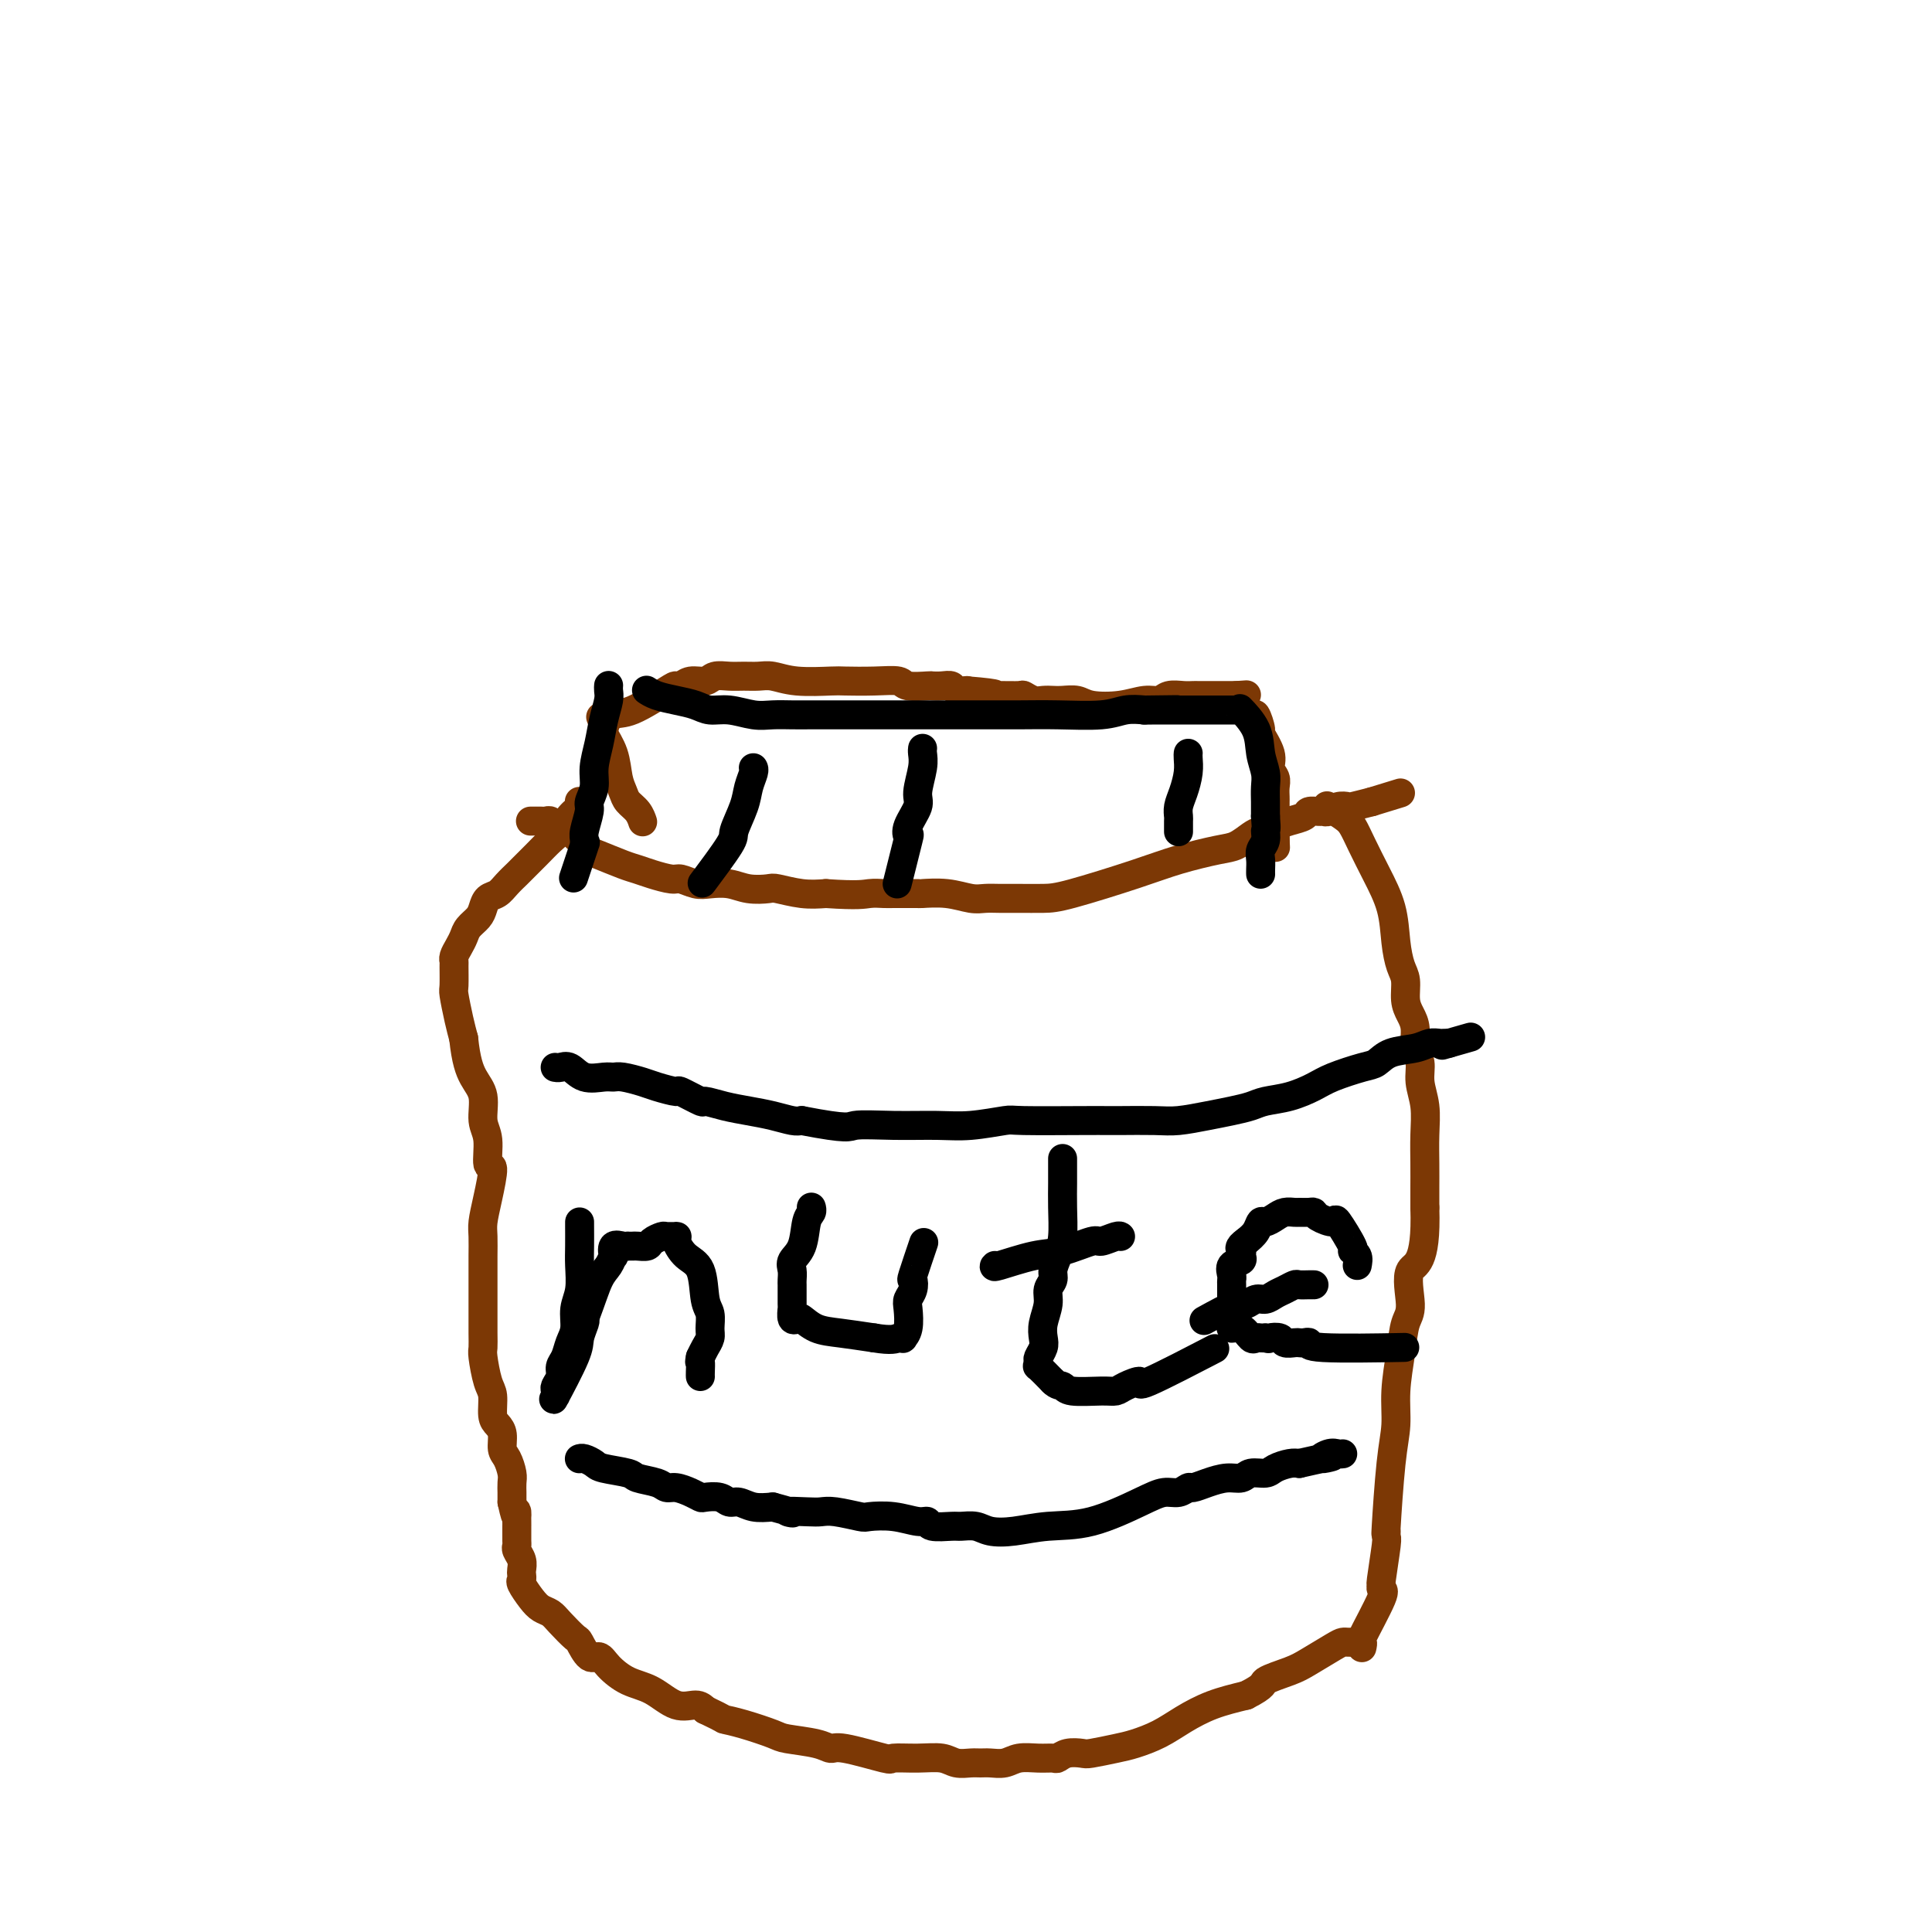<svg viewBox='0 0 400 400' version='1.1' xmlns='http://www.w3.org/2000/svg' xmlns:xlink='http://www.w3.org/1999/xlink'><g fill='none' stroke='#7C3805' stroke-width='6' stroke-linecap='round' stroke-linejoin='round'><path d='M110,170c0.000,-0.000 0.001,-0.000 0,0c-0.001,0.000 -0.002,0.000 0,0c0.002,-0.000 0.007,-0.000 0,0c-0.007,0.000 -0.027,0.000 0,0c0.027,-0.000 0.102,-0.001 0,0c-0.102,0.001 -0.379,0.004 0,0c0.379,-0.004 1.415,-0.016 2,0c0.585,0.016 0.719,0.059 1,0c0.281,-0.059 0.708,-0.220 1,0c0.292,0.220 0.449,0.823 1,1c0.551,0.177 1.496,-0.070 2,0c0.504,0.070 0.568,0.456 1,1c0.432,0.544 1.231,1.245 2,2c0.769,0.755 1.506,1.564 2,2c0.494,0.436 0.745,0.499 2,1c1.255,0.501 3.515,1.440 5,2c1.485,0.560 2.197,0.742 3,1c0.803,0.258 1.698,0.591 3,1c1.302,0.409 3.012,0.893 4,1c0.988,0.107 1.253,-0.164 2,0c0.747,0.164 1.976,0.762 3,1c1.024,0.238 1.843,0.115 3,0c1.157,-0.115 2.650,-0.223 4,0c1.350,0.223 2.555,0.778 4,1c1.445,0.222 3.130,0.111 4,0c0.870,-0.111 0.927,-0.222 2,0c1.073,0.222 3.164,0.778 5,1c1.836,0.222 3.418,0.111 5,0'/><path d='M171,185c6.834,0.464 7.920,0.124 9,0c1.080,-0.124 2.156,-0.033 3,0c0.844,0.033 1.456,0.008 2,0c0.544,-0.008 1.020,0.002 2,0c0.980,-0.002 2.464,-0.015 3,0c0.536,0.015 0.124,0.056 1,0c0.876,-0.056 3.041,-0.211 5,0c1.959,0.211 3.714,0.789 5,1c1.286,0.211 2.104,0.056 3,0c0.896,-0.056 1.872,-0.014 3,0c1.128,0.014 2.409,-0.002 4,0c1.591,0.002 3.493,0.022 5,0c1.507,-0.022 2.619,-0.085 6,-1c3.381,-0.915 9.031,-2.683 13,-4c3.969,-1.317 6.256,-2.184 9,-3c2.744,-0.816 5.946,-1.581 8,-2c2.054,-0.419 2.961,-0.494 4,-1c1.039,-0.506 2.208,-1.445 3,-2c0.792,-0.555 1.205,-0.727 2,-1c0.795,-0.273 1.971,-0.647 3,-1c1.029,-0.353 1.911,-0.683 3,-1c1.089,-0.317 2.385,-0.620 3,-1c0.615,-0.380 0.549,-0.838 1,-1c0.451,-0.162 1.421,-0.030 2,0c0.579,0.030 0.769,-0.044 1,0c0.231,0.044 0.504,0.205 1,0c0.496,-0.205 1.215,-0.777 2,-1c0.785,-0.223 1.634,-0.099 2,0c0.366,0.099 0.247,0.171 1,0c0.753,-0.171 2.376,-0.586 4,-1'/><path d='M284,166c10.333,-3.167 5.167,-1.583 0,0'/><path d='M120,166c-0.047,-0.074 -0.095,-0.148 0,0c0.095,0.148 0.332,0.517 0,1c-0.332,0.483 -1.234,1.079 -2,2c-0.766,0.921 -1.395,2.168 -2,3c-0.605,0.832 -1.187,1.248 -2,2c-0.813,0.752 -1.856,1.841 -3,3c-1.144,1.159 -2.390,2.390 -3,3c-0.610,0.610 -0.583,0.600 -1,1c-0.417,0.400 -1.276,1.209 -2,2c-0.724,0.791 -1.311,1.563 -2,2c-0.689,0.437 -1.480,0.540 -2,1c-0.520,0.460 -0.769,1.278 -1,2c-0.231,0.722 -0.444,1.349 -1,2c-0.556,0.651 -1.455,1.327 -2,2c-0.545,0.673 -0.734,1.343 -1,2c-0.266,0.657 -0.607,1.300 -1,2c-0.393,0.700 -0.838,1.455 -1,2c-0.162,0.545 -0.040,0.880 0,1c0.040,0.120 -0.000,0.027 0,1c0.000,0.973 0.041,3.013 0,4c-0.041,0.987 -0.165,0.919 0,2c0.165,1.081 0.619,3.309 1,5c0.381,1.691 0.691,2.846 1,4'/><path d='M96,215c0.482,4.578 1.186,6.524 2,8c0.814,1.476 1.739,2.482 2,4c0.261,1.518 -0.143,3.549 0,5c0.143,1.451 0.833,2.321 1,4c0.167,1.679 -0.190,4.167 0,5c0.190,0.833 0.927,0.012 1,1c0.073,0.988 -0.516,3.787 -1,6c-0.484,2.213 -0.862,3.842 -1,5c-0.138,1.158 -0.037,1.847 0,3c0.037,1.153 0.010,2.772 0,4c-0.010,1.228 -0.003,2.064 0,3c0.003,0.936 0.001,1.970 0,3c-0.001,1.030 -0.001,2.055 0,3c0.001,0.945 0.003,1.811 0,3c-0.003,1.189 -0.011,2.701 0,4c0.011,1.299 0.041,2.386 0,3c-0.041,0.614 -0.152,0.755 0,2c0.152,1.245 0.566,3.592 1,5c0.434,1.408 0.886,1.876 1,3c0.114,1.124 -0.110,2.905 0,4c0.110,1.095 0.555,1.505 1,2c0.445,0.495 0.890,1.077 1,2c0.110,0.923 -0.114,2.187 0,3c0.114,0.813 0.566,1.173 1,2c0.434,0.827 0.848,2.119 1,3c0.152,0.881 0.041,1.349 0,2c-0.041,0.651 -0.011,1.483 0,2c0.011,0.517 0.003,0.719 0,1c-0.003,0.281 -0.002,0.640 0,1'/><path d='M106,311c1.155,5.300 1.041,2.549 1,2c-0.041,-0.549 -0.011,1.105 0,2c0.011,0.895 0.003,1.031 0,1c-0.003,-0.031 -0.001,-0.229 0,0c0.001,0.229 -0.001,0.887 0,1c0.001,0.113 0.004,-0.318 0,0c-0.004,0.318 -0.015,1.384 0,2c0.015,0.616 0.056,0.781 0,1c-0.056,0.219 -0.211,0.493 0,1c0.211,0.507 0.787,1.247 1,2c0.213,0.753 0.063,1.518 0,2c-0.063,0.482 -0.039,0.682 0,1c0.039,0.318 0.094,0.753 0,1c-0.094,0.247 -0.336,0.305 0,1c0.336,0.695 1.249,2.026 2,3c0.751,0.974 1.338,1.593 2,2c0.662,0.407 1.399,0.604 2,1c0.601,0.396 1.067,0.991 2,2c0.933,1.009 2.331,2.433 3,3c0.669,0.567 0.607,0.277 1,1c0.393,0.723 1.241,2.457 2,3c0.759,0.543 1.430,-0.106 2,0c0.570,0.106 1.038,0.966 2,2c0.962,1.034 2.418,2.241 4,3c1.582,0.759 3.290,1.069 5,2c1.710,0.931 3.422,2.481 5,3c1.578,0.519 3.022,0.005 4,0c0.978,-0.005 1.489,0.497 2,1'/><path d='M146,354c4.467,2.123 3.633,1.930 4,2c0.367,0.070 1.933,0.401 4,1c2.067,0.599 4.634,1.465 6,2c1.366,0.535 1.530,0.739 3,1c1.470,0.261 4.246,0.577 6,1c1.754,0.423 2.484,0.951 3,1c0.516,0.049 0.816,-0.380 3,0c2.184,0.380 6.250,1.570 8,2c1.750,0.430 1.182,0.101 2,0c0.818,-0.101 3.020,0.026 5,0c1.980,-0.026 3.737,-0.203 5,0c1.263,0.203 2.032,0.788 3,1c0.968,0.212 2.134,0.053 3,0c0.866,-0.053 1.431,-0.000 2,0c0.569,0.000 1.140,-0.053 2,0c0.860,0.053 2.009,0.211 3,0c0.991,-0.211 1.826,-0.792 3,-1c1.174,-0.208 2.689,-0.042 4,0c1.311,0.042 2.417,-0.041 3,0c0.583,0.041 0.641,0.204 1,0c0.359,-0.204 1.018,-0.775 2,-1c0.982,-0.225 2.289,-0.104 3,0c0.711,0.104 0.828,0.191 2,0c1.172,-0.191 3.399,-0.660 5,-1c1.601,-0.340 2.575,-0.553 4,-1c1.425,-0.447 3.299,-1.130 5,-2c1.701,-0.870 3.227,-1.926 5,-3c1.773,-1.074 3.792,-2.164 6,-3c2.208,-0.836 4.604,-1.418 7,-2'/><path d='M258,351c4.206,-2.126 3.221,-2.440 4,-3c0.779,-0.560 3.322,-1.365 5,-2c1.678,-0.635 2.492,-1.098 4,-2c1.508,-0.902 3.711,-2.242 5,-3c1.289,-0.758 1.666,-0.935 2,-1c0.334,-0.065 0.625,-0.017 1,0c0.375,0.017 0.832,0.005 1,0c0.168,-0.005 0.045,-0.001 0,0c-0.045,0.001 -0.013,0.000 0,0c0.013,-0.000 0.006,-0.000 0,0'/><path d='M275,167c-0.021,-0.014 -0.042,-0.027 0,0c0.042,0.027 0.146,0.095 0,0c-0.146,-0.095 -0.542,-0.352 0,0c0.542,0.352 2.022,1.312 3,2c0.978,0.688 1.452,1.102 2,2c0.548,0.898 1.169,2.278 2,4c0.831,1.722 1.873,3.786 3,6c1.127,2.214 2.340,4.578 3,7c0.660,2.422 0.768,4.903 1,7c0.232,2.097 0.588,3.809 1,5c0.412,1.191 0.880,1.859 1,3c0.120,1.141 -0.107,2.755 0,4c0.107,1.245 0.550,2.121 1,3c0.450,0.879 0.909,1.763 1,3c0.091,1.237 -0.186,2.829 0,4c0.186,1.171 0.834,1.922 1,3c0.166,1.078 -0.152,2.483 0,4c0.152,1.517 0.773,3.147 1,5c0.227,1.853 0.061,3.930 0,6c-0.061,2.070 -0.016,4.134 0,6c0.016,1.866 0.005,3.533 0,5c-0.005,1.467 -0.002,2.733 0,4'/><path d='M295,250c0.390,12.158 -2.134,11.551 -3,13c-0.866,1.449 -0.074,4.952 0,7c0.074,2.048 -0.571,2.639 -1,4c-0.429,1.361 -0.640,3.491 -1,6c-0.360,2.509 -0.867,5.396 -1,8c-0.133,2.604 0.108,4.926 0,7c-0.108,2.074 -0.564,3.901 -1,8c-0.436,4.099 -0.853,10.469 -1,13c-0.147,2.531 -0.025,1.223 0,1c0.025,-0.223 -0.047,0.638 0,1c0.047,0.362 0.213,0.226 0,2c-0.213,1.774 -0.804,5.457 -1,7c-0.196,1.543 0.004,0.945 0,1c-0.004,0.055 -0.211,0.765 0,1c0.211,0.235 0.841,-0.003 0,2c-0.841,2.003 -3.153,6.248 -4,8c-0.847,1.752 -0.228,1.010 0,1c0.228,-0.010 0.065,0.711 0,1c-0.065,0.289 -0.033,0.144 0,0'/><path d='M133,170c0.004,0.013 0.008,0.026 0,0c-0.008,-0.026 -0.030,-0.089 0,0c0.030,0.089 0.110,0.332 0,0c-0.110,-0.332 -0.409,-1.239 -1,-2c-0.591,-0.761 -1.472,-1.377 -2,-2c-0.528,-0.623 -0.702,-1.252 -1,-2c-0.298,-0.748 -0.721,-1.616 -1,-3c-0.279,-1.384 -0.415,-3.285 -1,-5c-0.585,-1.715 -1.621,-3.244 -2,-4c-0.379,-0.756 -0.102,-0.738 0,-1c0.102,-0.262 0.027,-0.802 0,-1c-0.027,-0.198 -0.007,-0.053 0,0c0.007,0.053 0.002,0.014 0,0c-0.002,-0.014 -0.001,-0.004 0,0c0.001,0.004 0.000,0.001 0,0c-0.000,-0.001 -0.000,-0.001 0,0'/><path d='M125,150c-1.244,-3.085 -0.353,-0.799 0,0c0.353,0.799 0.168,0.109 0,0c-0.168,-0.109 -0.319,0.363 0,0c0.319,-0.363 1.107,-1.560 2,-2c0.893,-0.440 1.890,-0.122 4,-1c2.110,-0.878 5.332,-2.952 7,-4c1.668,-1.048 1.783,-1.069 2,-1c0.217,0.069 0.536,0.229 1,0c0.464,-0.229 1.072,-0.846 2,-1c0.928,-0.154 2.177,0.155 3,0c0.823,-0.155 1.220,-0.775 2,-1c0.780,-0.225 1.944,-0.057 3,0c1.056,0.057 2.002,0.001 3,0c0.998,-0.001 2.046,0.052 3,0c0.954,-0.052 1.815,-0.210 3,0c1.185,0.210 2.696,0.787 5,1c2.304,0.213 5.402,0.061 7,0c1.598,-0.061 1.697,-0.030 3,0c1.303,0.030 3.812,0.061 6,0c2.188,-0.061 4.056,-0.212 5,0c0.944,0.212 0.964,0.788 2,1c1.036,0.212 3.088,0.061 4,0c0.912,-0.061 0.682,-0.030 1,0c0.318,0.030 1.182,0.061 2,0c0.818,-0.061 1.590,-0.212 2,0c0.410,0.212 0.456,0.788 1,1c0.544,0.212 1.584,0.061 2,0c0.416,-0.061 0.208,-0.030 0,0'/><path d='M200,143c8.654,0.692 5.789,0.921 5,1c-0.789,0.079 0.498,0.007 2,0c1.502,-0.007 3.218,0.051 4,0c0.782,-0.051 0.631,-0.209 1,0c0.369,0.209 1.257,0.787 2,1c0.743,0.213 1.340,0.060 2,0c0.660,-0.060 1.382,-0.029 2,0c0.618,0.029 1.131,0.056 2,0c0.869,-0.056 2.096,-0.196 3,0c0.904,0.196 1.487,0.728 3,1c1.513,0.272 3.956,0.283 6,0c2.044,-0.283 3.689,-0.860 5,-1c1.311,-0.140 2.288,0.159 3,0c0.712,-0.159 1.159,-0.775 2,-1c0.841,-0.225 2.074,-0.060 3,0c0.926,0.060 1.543,0.016 2,0c0.457,-0.016 0.752,-0.004 1,0c0.248,0.004 0.447,0.001 1,0c0.553,-0.001 1.460,-0.000 2,0c0.540,0.000 0.712,0.000 1,0c0.288,-0.000 0.693,-0.000 1,0c0.307,0.000 0.516,0.000 1,0c0.484,-0.000 1.242,-0.000 2,0'/><path d='M256,144c4.572,-0.307 1.003,-0.075 0,0c-1.003,0.075 0.559,-0.007 1,0c0.441,0.007 -0.238,0.104 0,1c0.238,0.896 1.392,2.592 2,3c0.608,0.408 0.670,-0.473 1,0c0.330,0.473 0.929,2.301 1,3c0.071,0.699 -0.387,0.270 0,1c0.387,0.730 1.620,2.619 2,4c0.380,1.381 -0.094,2.254 0,3c0.094,0.746 0.757,1.366 1,2c0.243,0.634 0.065,1.284 0,2c-0.065,0.716 -0.017,1.500 0,2c0.017,0.500 0.005,0.715 0,1c-0.005,0.285 -0.001,0.638 0,1c0.001,0.362 0.000,0.731 0,1c-0.000,0.269 -0.000,0.437 0,1c0.000,0.563 0.000,1.522 0,2c-0.000,0.478 -0.000,0.475 0,1c0.000,0.525 0.000,1.579 0,2c-0.000,0.421 -0.000,0.211 0,0'/><path d='M264,174c0.156,2.800 0.044,0.800 0,0c-0.044,-0.800 -0.022,-0.400 0,0'/></g>
<g fill='none' stroke='#000000' stroke-width='6' stroke-linecap='round' stroke-linejoin='round'><path d='M115,221c-0.005,-0.001 -0.010,-0.002 0,0c0.010,0.002 0.035,0.008 0,0c-0.035,-0.008 -0.129,-0.030 0,0c0.129,0.030 0.482,0.113 1,0c0.518,-0.113 1.200,-0.424 2,0c0.800,0.424 1.716,1.581 3,2c1.284,0.419 2.936,0.101 4,0c1.064,-0.101 1.540,0.016 2,0c0.460,-0.016 0.904,-0.164 2,0c1.096,0.164 2.844,0.640 4,1c1.156,0.360 1.718,0.603 3,1c1.282,0.397 3.283,0.946 4,1c0.717,0.054 0.151,-0.389 1,0c0.849,0.389 3.115,1.610 4,2c0.885,0.390 0.390,-0.049 1,0c0.610,0.049 2.324,0.588 4,1c1.676,0.412 3.315,0.698 5,1c1.685,0.302 3.415,0.620 5,1c1.585,0.380 3.024,0.823 4,1c0.976,0.177 1.488,0.089 2,0'/><path d='M166,232c10.019,1.927 9.568,1.245 11,1c1.432,-0.245 4.748,-0.051 8,0c3.252,0.051 6.439,-0.039 9,0c2.561,0.039 4.496,0.207 7,0c2.504,-0.207 5.576,-0.787 7,-1c1.424,-0.213 1.199,-0.057 4,0c2.801,0.057 8.627,0.016 12,0c3.373,-0.016 4.292,-0.007 5,0c0.708,0.007 1.207,0.013 3,0c1.793,-0.013 4.882,-0.045 7,0c2.118,0.045 3.265,0.167 5,0c1.735,-0.167 4.059,-0.621 6,-1c1.941,-0.379 3.499,-0.682 5,-1c1.501,-0.318 2.944,-0.651 4,-1c1.056,-0.349 1.725,-0.713 3,-1c1.275,-0.287 3.156,-0.495 5,-1c1.844,-0.505 3.650,-1.305 5,-2c1.350,-0.695 2.245,-1.285 4,-2c1.755,-0.715 4.371,-1.554 6,-2c1.629,-0.446 2.272,-0.498 3,-1c0.728,-0.502 1.543,-1.455 3,-2c1.457,-0.545 3.557,-0.682 5,-1c1.443,-0.318 2.229,-0.817 3,-1c0.771,-0.183 1.526,-0.049 2,0c0.474,0.049 0.666,0.013 1,0c0.334,-0.013 0.810,-0.004 1,0c0.190,0.004 0.095,0.002 0,0'/><path d='M300,216c8.711,-2.489 2.489,-0.711 0,0c-2.489,0.711 -1.244,0.356 0,0'/><path d='M120,302c0.001,-0.000 0.002,-0.001 0,0c-0.002,0.001 -0.008,0.003 0,0c0.008,-0.003 0.029,-0.012 0,0c-0.029,0.012 -0.109,0.045 0,0c0.109,-0.045 0.408,-0.167 1,0c0.592,0.167 1.479,0.622 2,1c0.521,0.378 0.678,0.680 2,1c1.322,0.320 3.809,0.659 5,1c1.191,0.341 1.085,0.682 2,1c0.915,0.318 2.851,0.611 4,1c1.149,0.389 1.510,0.875 2,1c0.490,0.125 1.108,-0.111 2,0c0.892,0.111 2.059,0.570 3,1c0.941,0.430 1.655,0.832 2,1c0.345,0.168 0.321,0.101 1,0c0.679,-0.101 2.060,-0.237 3,0c0.940,0.237 1.437,0.847 2,1c0.563,0.153 1.190,-0.151 2,0c0.810,0.151 1.803,0.757 3,1c1.197,0.243 2.599,0.121 4,0'/><path d='M160,312c6.666,1.775 3.331,1.211 3,1c-0.331,-0.211 2.342,-0.070 4,0c1.658,0.070 2.301,0.070 3,0c0.699,-0.070 1.454,-0.211 3,0c1.546,0.211 3.882,0.773 5,1c1.118,0.227 1.018,0.117 2,0c0.982,-0.117 3.047,-0.242 5,0c1.953,0.242 3.792,0.850 5,1c1.208,0.150 1.783,-0.157 2,0c0.217,0.157 0.076,0.778 1,1c0.924,0.222 2.912,0.047 4,0c1.088,-0.047 1.274,0.036 2,0c0.726,-0.036 1.991,-0.192 3,0c1.009,0.192 1.760,0.732 3,1c1.240,0.268 2.968,0.264 5,0c2.032,-0.264 4.368,-0.788 7,-1c2.632,-0.212 5.560,-0.113 9,-1c3.440,-0.887 7.393,-2.759 10,-4c2.607,-1.241 3.869,-1.852 5,-2c1.131,-0.148 2.129,0.167 3,0c0.871,-0.167 1.613,-0.814 2,-1c0.387,-0.186 0.420,0.090 1,0c0.580,-0.090 1.706,-0.545 3,-1c1.294,-0.455 2.754,-0.909 4,-1c1.246,-0.091 2.277,0.182 3,0c0.723,-0.182 1.139,-0.820 2,-1c0.861,-0.180 2.169,0.096 3,0c0.831,-0.096 1.185,-0.564 2,-1c0.815,-0.436 2.090,-0.839 3,-1c0.910,-0.161 1.455,-0.081 2,0'/><path d='M269,303c10.227,-2.332 6.296,-1.161 5,-1c-1.296,0.161 0.045,-0.689 1,-1c0.955,-0.311 1.524,-0.083 2,0c0.476,0.083 0.859,0.022 1,0c0.141,-0.022 0.040,-0.006 0,0c-0.040,0.006 -0.020,0.003 0,0'/><path d='M126,142c0.007,-0.077 0.013,-0.153 0,0c-0.013,0.153 -0.046,0.536 0,1c0.046,0.464 0.171,1.008 0,2c-0.171,0.992 -0.638,2.430 -1,4c-0.362,1.570 -0.618,3.272 -1,5c-0.382,1.728 -0.891,3.482 -1,5c-0.109,1.518 0.181,2.801 0,4c-0.181,1.199 -0.834,2.312 -1,3c-0.166,0.688 0.154,0.949 0,2c-0.154,1.051 -0.781,2.892 -1,4c-0.219,1.108 -0.031,1.482 0,2c0.031,0.518 -0.095,1.180 0,1c0.095,-0.180 0.410,-1.202 0,0c-0.410,1.202 -1.546,4.629 -2,6c-0.454,1.371 -0.227,0.685 0,0'/><path d='M134,143c-0.133,-0.089 -0.266,-0.177 0,0c0.266,0.177 0.930,0.621 2,1c1.070,0.379 2.548,0.694 4,1c1.452,0.306 2.880,0.604 4,1c1.120,0.396 1.931,0.891 3,1c1.069,0.109 2.397,-0.167 4,0c1.603,0.167 3.482,0.777 5,1c1.518,0.223 2.677,0.060 4,0c1.323,-0.060 2.812,-0.016 4,0c1.188,0.016 2.074,0.004 4,0c1.926,-0.004 4.891,-0.001 7,0c2.109,0.001 3.363,0.000 5,0c1.637,-0.000 3.659,-0.000 5,0c1.341,0.000 2.001,0.000 3,0c0.999,-0.000 2.337,0.000 4,0c1.663,-0.000 3.651,-0.000 5,0c1.349,0.000 2.058,0.001 3,0c0.942,-0.001 2.117,-0.004 4,0c1.883,0.004 4.474,0.015 7,0c2.526,-0.015 4.986,-0.056 8,0c3.014,0.056 6.581,0.207 9,0c2.419,-0.207 3.691,-0.774 5,-1c1.309,-0.226 2.654,-0.113 4,0'/><path d='M237,147c12.681,-0.155 3.884,-0.041 1,0c-2.884,0.041 0.144,0.011 2,0c1.856,-0.011 2.539,-0.003 3,0c0.461,0.003 0.698,0.001 1,0c0.302,-0.001 0.667,-0.000 1,0c0.333,0.000 0.632,0.000 1,0c0.368,-0.000 0.805,-0.000 2,0c1.195,0.000 3.147,-0.000 4,0c0.853,0.000 0.607,0.000 1,0c0.393,-0.000 1.426,-0.000 2,0c0.574,0.000 0.691,0.001 1,0c0.309,-0.001 0.812,-0.003 1,0c0.188,0.003 0.061,0.012 0,0c-0.061,-0.012 -0.056,-0.044 0,0c0.056,0.044 0.162,0.164 0,0c-0.162,-0.164 -0.593,-0.613 0,0c0.593,0.613 2.212,2.289 3,4c0.788,1.711 0.747,3.459 1,5c0.253,1.541 0.800,2.877 1,4c0.200,1.123 0.054,2.033 0,3c-0.054,0.967 -0.015,1.991 0,3c0.015,1.009 0.008,2.005 0,3'/><path d='M262,169c0.293,3.369 0.026,2.790 0,3c-0.026,0.210 0.189,1.209 0,2c-0.189,0.791 -0.783,1.375 -1,2c-0.217,0.625 -0.058,1.291 0,2c0.058,0.709 0.016,1.460 0,2c-0.016,0.540 -0.004,0.869 0,1c0.004,0.131 0.002,0.066 0,0'/><path d='M156,159c-0.027,-0.045 -0.054,-0.089 0,0c0.054,0.089 0.187,0.312 0,1c-0.187,0.688 -0.696,1.842 -1,3c-0.304,1.158 -0.405,2.318 -1,4c-0.595,1.682 -1.685,3.884 -2,5c-0.315,1.116 0.146,1.147 -1,3c-1.146,1.853 -3.899,5.530 -5,7c-1.101,1.470 -0.551,0.735 0,0'/><path d='M191,155c0.009,-0.058 0.019,-0.117 0,0c-0.019,0.117 -0.065,0.408 0,1c0.065,0.592 0.241,1.484 0,3c-0.241,1.516 -0.900,3.656 -1,5c-0.100,1.344 0.358,1.892 0,3c-0.358,1.108 -1.532,2.775 -2,4c-0.468,1.225 -0.228,2.009 0,2c0.228,-0.009 0.446,-0.810 0,1c-0.446,1.810 -1.556,6.231 -2,8c-0.444,1.769 -0.222,0.884 0,0'/><path d='M246,156c-0.002,0.013 -0.003,0.026 0,0c0.003,-0.026 0.011,-0.092 0,0c-0.011,0.092 -0.041,0.343 0,1c0.041,0.657 0.155,1.719 0,3c-0.155,1.281 -0.577,2.781 -1,4c-0.423,1.219 -0.845,2.155 -1,3c-0.155,0.845 -0.041,1.598 0,2c0.041,0.402 0.011,0.455 0,1c-0.011,0.545 -0.003,1.584 0,2c0.003,0.416 0.002,0.208 0,0'/><path d='M120,253c-0.000,0.004 -0.000,0.008 0,0c0.000,-0.008 0.001,-0.029 0,0c-0.001,0.029 -0.004,0.107 0,1c0.004,0.893 0.016,2.602 0,4c-0.016,1.398 -0.060,2.485 0,4c0.060,1.515 0.224,3.459 0,5c-0.224,1.541 -0.834,2.678 -1,4c-0.166,1.322 0.114,2.829 0,4c-0.114,1.171 -0.623,2.005 -1,3c-0.377,0.995 -0.623,2.150 -1,3c-0.377,0.850 -0.886,1.395 -1,2c-0.114,0.605 0.167,1.270 0,2c-0.167,0.730 -0.781,1.523 -1,2c-0.219,0.477 -0.044,0.637 0,1c0.044,0.363 -0.042,0.930 0,1c0.042,0.070 0.211,-0.356 0,0c-0.211,0.356 -0.802,1.493 0,0c0.802,-1.493 2.999,-5.617 4,-8c1.001,-2.383 0.808,-3.026 1,-4c0.192,-0.974 0.769,-2.278 1,-3c0.231,-0.722 0.115,-0.861 0,-1'/><path d='M121,273c1.502,-3.985 2.257,-6.448 3,-8c0.743,-1.552 1.473,-2.191 2,-3c0.527,-0.809 0.849,-1.786 1,-2c0.151,-0.214 0.131,0.335 0,0c-0.131,-0.335 -0.371,-1.554 0,-2c0.371,-0.446 1.355,-0.120 2,0c0.645,0.120 0.950,0.033 1,0c0.050,-0.033 -0.157,-0.012 0,0c0.157,0.012 0.676,0.013 1,0c0.324,-0.013 0.453,-0.042 1,0c0.547,0.042 1.513,0.155 2,0c0.487,-0.155 0.494,-0.577 1,-1c0.506,-0.423 1.509,-0.846 2,-1c0.491,-0.154 0.470,-0.040 1,0c0.530,0.040 1.611,0.006 2,0c0.389,-0.006 0.087,0.014 0,0c-0.087,-0.014 0.042,-0.064 0,0c-0.042,0.064 -0.256,0.243 0,1c0.256,0.757 0.983,2.093 2,3c1.017,0.907 2.326,1.384 3,3c0.674,1.616 0.714,4.372 1,6c0.286,1.628 0.820,2.127 1,3c0.180,0.873 0.007,2.121 0,3c-0.007,0.879 0.152,1.391 0,2c-0.152,0.609 -0.615,1.317 -1,2c-0.385,0.683 -0.693,1.342 -1,2'/><path d='M145,281c-0.309,1.514 -0.083,0.798 0,1c0.083,0.202 0.022,1.322 0,2c-0.022,0.678 -0.006,0.913 0,1c0.006,0.087 0.002,0.025 0,0c-0.002,-0.025 -0.001,-0.012 0,0'/><path d='M168,250c0.001,0.002 0.001,0.003 0,0c-0.001,-0.003 -0.004,-0.012 0,0c0.004,0.012 0.013,0.044 0,0c-0.013,-0.044 -0.050,-0.163 0,0c0.050,0.163 0.185,0.610 0,1c-0.185,0.390 -0.691,0.724 -1,2c-0.309,1.276 -0.423,3.494 -1,5c-0.577,1.506 -1.619,2.300 -2,3c-0.381,0.700 -0.102,1.305 0,2c0.102,0.695 0.027,1.481 0,2c-0.027,0.519 -0.007,0.770 0,1c0.007,0.230 0.002,0.438 0,1c-0.002,0.562 -0.001,1.479 0,2c0.001,0.521 0.004,0.648 0,1c-0.004,0.352 -0.013,0.930 0,1c0.013,0.070 0.050,-0.367 0,0c-0.050,0.367 -0.186,1.537 0,2c0.186,0.463 0.693,0.218 1,0c0.307,-0.218 0.412,-0.409 1,0c0.588,0.409 1.658,1.418 3,2c1.342,0.582 2.955,0.738 5,1c2.045,0.262 4.523,0.631 7,1'/><path d='M181,277c3.697,0.623 4.441,0.182 5,0c0.559,-0.182 0.933,-0.104 1,0c0.067,0.104 -0.175,0.233 0,0c0.175,-0.233 0.765,-0.827 1,-2c0.235,-1.173 0.113,-2.925 0,-4c-0.113,-1.075 -0.219,-1.473 0,-2c0.219,-0.527 0.763,-1.183 1,-2c0.237,-0.817 0.167,-1.796 0,-2c-0.167,-0.204 -0.429,0.368 0,-1c0.429,-1.368 1.551,-4.677 2,-6c0.449,-1.323 0.224,-0.662 0,0'/><path d='M220,240c-0.000,0.044 -0.000,0.088 0,0c0.000,-0.088 0.001,-0.309 0,0c-0.001,0.309 -0.003,1.149 0,2c0.003,0.851 0.011,1.712 0,3c-0.011,1.288 -0.040,3.003 0,5c0.040,1.997 0.150,4.278 0,6c-0.150,1.722 -0.561,2.886 -1,4c-0.439,1.114 -0.906,2.178 -1,3c-0.094,0.822 0.185,1.403 0,2c-0.185,0.597 -0.833,1.209 -1,2c-0.167,0.791 0.148,1.760 0,3c-0.148,1.240 -0.758,2.752 -1,4c-0.242,1.248 -0.117,2.234 0,3c0.117,0.766 0.225,1.313 0,2c-0.225,0.687 -0.784,1.513 -1,2c-0.216,0.487 -0.089,0.636 0,1c0.089,0.364 0.139,0.944 0,1c-0.139,0.056 -0.468,-0.413 0,0c0.468,0.413 1.734,1.706 3,3'/><path d='M218,286c0.882,0.939 1.585,0.785 2,1c0.415,0.215 0.540,0.798 2,1c1.460,0.202 4.253,0.022 6,0c1.747,-0.022 2.446,0.116 3,0c0.554,-0.116 0.963,-0.484 2,-1c1.037,-0.516 2.701,-1.180 3,-1c0.299,0.180 -0.766,1.202 2,0c2.766,-1.202 9.362,-4.629 12,-6c2.638,-1.371 1.319,-0.685 0,0'/><path d='M206,262c-0.234,0.213 -0.468,0.426 1,0c1.468,-0.426 4.638,-1.491 7,-2c2.362,-0.509 3.915,-0.462 6,-1c2.085,-0.538 4.702,-1.661 6,-2c1.298,-0.339 1.276,0.105 2,0c0.724,-0.105 2.194,-0.760 3,-1c0.806,-0.240 0.948,-0.065 1,0c0.052,0.065 0.015,0.018 0,0c-0.015,-0.018 -0.007,-0.009 0,0'/><path d='M281,262c0.137,-0.721 0.274,-1.443 0,-2c-0.274,-0.557 -0.960,-0.951 -1,-1c-0.040,-0.049 0.564,0.246 0,-1c-0.564,-1.246 -2.297,-4.033 -3,-5c-0.703,-0.967 -0.378,-0.116 -1,0c-0.622,0.116 -2.193,-0.505 -3,-1c-0.807,-0.495 -0.849,-0.865 -1,-1c-0.151,-0.135 -0.410,-0.033 -1,0c-0.590,0.033 -1.510,-0.001 -2,0c-0.490,0.001 -0.551,0.037 -1,0c-0.449,-0.037 -1.285,-0.148 -2,0c-0.715,0.148 -1.308,0.553 -2,1c-0.692,0.447 -1.485,0.934 -2,1c-0.515,0.066 -0.754,-0.290 -1,0c-0.246,0.290 -0.499,1.226 -1,2c-0.501,0.774 -1.251,1.387 -2,2'/><path d='M258,257c-1.919,1.334 -1.218,1.671 -1,2c0.218,0.329 -0.047,0.652 0,1c0.047,0.348 0.405,0.722 0,1c-0.405,0.278 -1.573,0.459 -2,1c-0.427,0.541 -0.115,1.440 0,2c0.115,0.560 0.031,0.779 0,1c-0.031,0.221 -0.008,0.444 0,1c0.008,0.556 0.002,1.445 0,2c-0.002,0.555 -0.001,0.775 0,1c0.001,0.225 0.001,0.455 0,1c-0.001,0.545 -0.002,1.404 0,2c0.002,0.596 0.006,0.928 0,1c-0.006,0.072 -0.023,-0.117 0,0c0.023,0.117 0.086,0.539 0,1c-0.086,0.461 -0.322,0.961 0,1c0.322,0.039 1.200,-0.382 2,0c0.800,0.382 1.521,1.566 2,2c0.479,0.434 0.716,0.116 1,0c0.284,-0.116 0.615,-0.031 1,0c0.385,0.031 0.824,0.009 1,0c0.176,-0.009 0.088,-0.004 0,0'/><path d='M262,277c1.197,0.326 0.688,0.140 1,0c0.312,-0.140 1.445,-0.233 2,0c0.555,0.233 0.532,0.794 1,1c0.468,0.206 1.428,0.059 2,0c0.572,-0.059 0.755,-0.030 1,0c0.245,0.030 0.552,0.060 1,0c0.448,-0.060 1.038,-0.212 1,0c-0.038,0.212 -0.702,0.788 3,1c3.702,0.212 11.772,0.061 15,0c3.228,-0.061 1.614,-0.030 0,0'/><path d='M272,266c-0.015,-0.000 -0.031,-0.001 0,0c0.031,0.001 0.107,0.003 0,0c-0.107,-0.003 -0.399,-0.012 -1,0c-0.601,0.012 -1.512,0.046 -2,0c-0.488,-0.046 -0.553,-0.171 -1,0c-0.447,0.171 -1.276,0.639 -2,1c-0.724,0.361 -1.344,0.616 -2,1c-0.656,0.384 -1.347,0.899 -2,1c-0.653,0.101 -1.269,-0.210 -2,0c-0.731,0.210 -1.577,0.943 -2,1c-0.423,0.057 -0.421,-0.562 -2,0c-1.579,0.562 -4.737,2.303 -6,3c-1.263,0.697 -0.632,0.348 0,0'/></g>
</svg>
